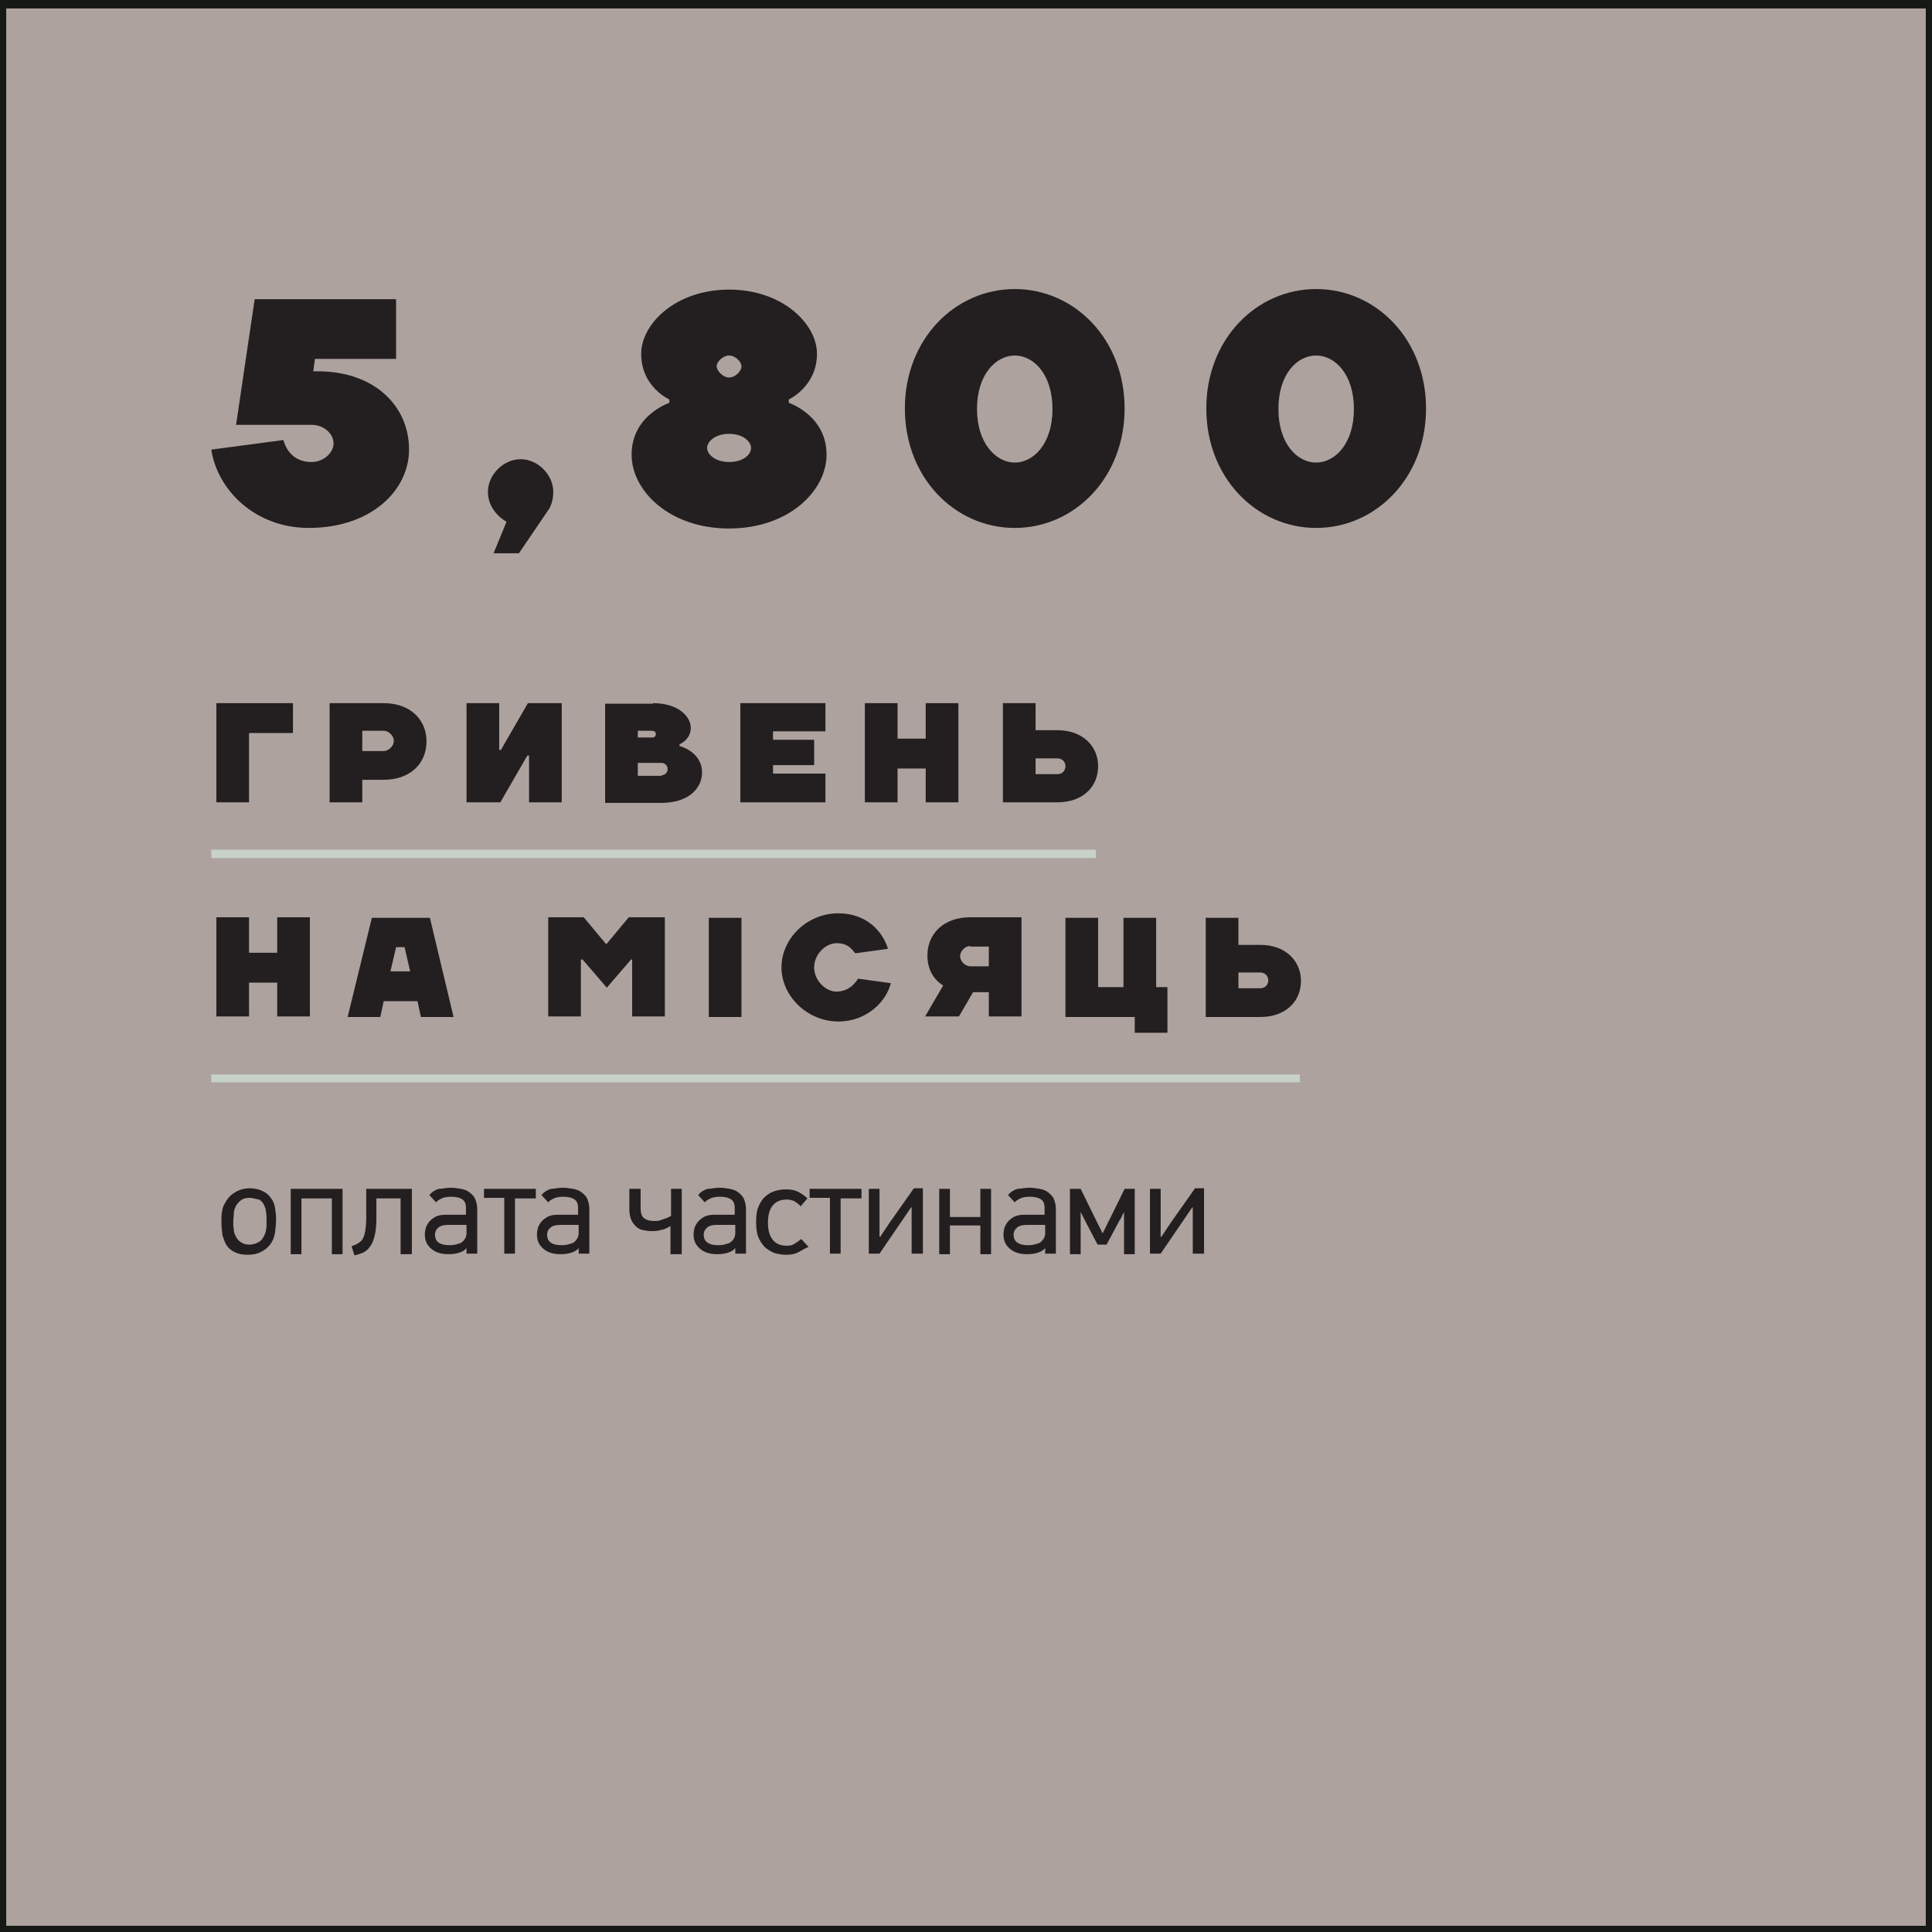 <?xml version="1.0" encoding="UTF-8"?> <svg xmlns="http://www.w3.org/2000/svg" xmlns:xlink="http://www.w3.org/1999/xlink" version="1.1" id="Слой_1" x="0px" y="0px" viewBox="0 0 342.9 342.9" style="enable-background:new 0 0 342.9 342.9;" xml:space="preserve"> <style type="text/css"> .st0{clip-path:url(#SVGID_2_);} .st1{fill:#2D4F2E;} .st2{fill:#FFEEE9;stroke:#2D4F2E;stroke-miterlimit:10;} .st3{fill:none;stroke:#FFEEE9;stroke-width:0.75;stroke-miterlimit:10;} .st4{fill:#FFEEE9;} .st5{fill:#231F20;} .st6{fill:#ADA29E;} .st7{fill:#161815;} .st8{clip-path:url(#SVGID_8_);fill:#161815;} .st9{clip-path:url(#SVGID_10_);} .st10{clip-path:url(#SVGID_12_);} .st11{clip-path:url(#SVGID_14_);} .st12{clip-path:url(#SVGID_16_);} .st13{fill:#C7D1C9;} .st14{fill:none;stroke:#275435;stroke-width:0.75;stroke-miterlimit:10;} .st15{clip-path:url(#SVGID_18_);} .st16{fill:#FFF0EB;} .st17{fill:#E1E3CD;} .st18{clip-path:url(#SVGID_22_);} .st19{fill:#A4AD8E;} .st20{fill:#A5AF97;} .st21{clip-path:url(#SVGID_26_);} .st22{opacity:0.5;fill:#2D4F2E;} .st23{fill:#4B7A52;} .st24{fill:#FFFFFF;} .st25{clip-path:url(#SVGID_36_);} .st26{opacity:0.9;fill:#4B7A52;} .st27{fill:#275435;} .st28{fill:none;} .st29{clip-path:url(#SVGID_52_);} .st30{fill:none;stroke:#2D4F2E;stroke-width:0.75;stroke-miterlimit:10;} .st31{fill:#FFEEE9;stroke:#161815;stroke-miterlimit:10;} .st32{fill:#2D4F2E;stroke:#161815;stroke-miterlimit:10;} .st33{opacity:0.2;fill:#4B7A52;} .st34{fill:#FFEEE9;stroke:#2D4F2E;stroke-width:0.75;stroke-miterlimit:10;} .st35{opacity:0.3;} .st36{clip-path:url(#SVGID_64_);} .st37{clip-path:url(#SVGID_66_);} .st38{clip-path:url(#SVGID_68_);} .st39{clip-path:url(#SVGID_70_);} .st40{fill:#688F72;} .st41{clip-path:url(#SVGID_74_);} .st42{opacity:0.9;fill:none;stroke:#4B7A52;stroke-width:0.75;stroke-miterlimit:10;} .st43{opacity:0.9;} .st44{fill:none;stroke:#4B7A52;stroke-width:0.75;stroke-miterlimit:10;} .st45{fill:none;stroke:#345635;stroke-width:0.75;stroke-miterlimit:10;} .st46{fill:none;stroke:#0E2B1D;stroke-width:0.75;stroke-miterlimit:10;} .st47{fill:none;stroke:#C7D1C9;stroke-width:0.75;stroke-miterlimit:10;} .st48{clip-path:url(#SVGID_76_);fill:none;stroke:#C7D1C9;stroke-width:0.75;stroke-miterlimit:10;} .st49{clip-path:url(#SVGID_78_);} </style> <g> <g> <rect x="0.4" y="0.7" class="st6" width="342.2" height="342.2"></rect> <path class="st7" d="M343.3,343.6H-0.4V0h343.6V343.6z M1.1,342.2h340.7V1.5H1.1V342.2z"></path> </g> <g> <path class="st5" d="M41.9,75.4l3.3-22.3h25.1v10.6H55.9l-0.3,2.2h0.8c10,0,16.2,6.1,16.2,13.9c0,7.2-6.7,13.9-17.8,13.9 c-9.5,0-16.2-6.7-17.3-13.9l12.8-1.7c0.6,2.2,2.2,3.9,5,3.9c2.2,0,3.9-1.7,3.9-3.3c0-1.7-1.7-3.3-3.9-3.3H41.9z"></path> <path class="st5" d="M89.9,92.6c0,0-3.3-1.7-3.3-5.3c0-3.1,2.8-5.8,5.8-5.8c3.1,0,5.8,2.8,5.8,5.8c0,2-0.8,3.1-0.8,3.1l-5.3,7.8 h-4.5L89.9,92.6z"></path> <path class="st5" d="M112.1,80.7c0-7,6.7-9.2,6.7-9.2v-0.6c0,0-5-2.2-5-8.1c0-5.3,6.1-11.4,15.6-11.4S145,57.5,145,62.8 c0,5.8-5,8.1-5,8.1v0.6c0,0,6.7,2.2,6.7,9.2c0,6.4-6.7,13.1-17.3,13.1S112.1,87.1,112.1,80.7z M133.3,79.5c0-1.1-1.4-2.5-3.9-2.5 s-3.9,1.4-3.9,2.5c0,1.1,1.4,2.5,3.9,2.5S133.3,80.7,133.3,79.5z M129.4,63.1c-1.1,0-2.2,1.1-2.2,1.9c0,0.8,1.1,2,2.2,2 s2.2-1.1,2.2-2C131.6,64.2,130.5,63.1,129.4,63.1z"></path> <path class="st5" d="M180.1,93.7c-10.6,0-19.5-8.9-19.5-21.2c0-12.3,8.9-21.2,19.5-21.2c10.6,0,19.5,8.9,19.5,21.2 C199.6,84.8,190.7,93.7,180.1,93.7z M180.1,82.1c3.3,0,6.7-3.3,6.7-9.5c0-6.1-3.3-9.5-6.7-9.5c-3.3,0-6.7,3.3-6.7,9.5 C173.4,78.7,176.8,82.1,180.1,82.1z"></path> <path class="st5" d="M233.6,93.7c-10.6,0-19.5-8.9-19.5-21.2c0-12.3,8.9-21.2,19.5-21.2s19.5,8.9,19.5,21.2 C253.1,84.8,244.2,93.7,233.6,93.7z M233.6,82.1c3.3,0,6.7-3.3,6.7-9.5c0-6.1-3.3-9.5-6.7-9.5s-6.7,3.3-6.7,9.5 C226.9,78.7,230.2,82.1,233.6,82.1z"></path> </g> <g> <g> <path class="st5" d="M44.2,130.1v12.3h-5.8v-17.6H52v5.3H44.2z"></path> <path class="st5" d="M68.1,124.8c4.7,0,7.6,2.9,7.6,6.8c0,3.9-2.9,6.8-7.6,6.8h-3.8v4h-5.8v-17.6H68.1z M64.3,129.8v3.5h3.8 c0.9,0,1.8-0.9,1.8-1.8s-0.9-1.8-1.8-1.8H64.3z"></path> <path class="st5" d="M93.6,134.1l-4.8,8.3h-6v-17.6h5.8v8.3h0.3l4.8-8.3h6v17.6h-5.8v-8.3H93.6z"></path> <path class="st5" d="M115.9,124.8c4.4,0,6.7,2.3,6.7,4.4c0,2.1-2,2.9-2,2.9v0.3c0,0,4,1,4,4.7c0,2.9-2.5,5.4-7.2,5.4h-10v-17.6 H115.9z M113.2,129.6v1.3h2.6c0.4,0,0.6-0.3,0.6-0.6c0-0.4-0.3-0.6-0.6-0.6H113.2z M117.4,137.6c0.6,0,1.1-0.5,1.1-1.1 s-0.5-1.1-1.1-1.1h-4.2v2.3H117.4z"></path> <path class="st5" d="M146.5,137.4v5h-15.1v-17.6h15.1v5h-9.3v1.5h7.3v4.5h-7.3v1.5H146.5z"></path> <path class="st5" d="M153.5,124.8h5.8v6.3h5v-6.3h5.8v17.6h-5.8v-6h-5v6h-5.8V124.8z"></path> <path class="st5" d="M178,142.4v-17.6h5.8v4.8h3.9c4.4,0,7.2,2.8,7.2,6.4c0,3.7-2.8,6.4-7.2,6.4H178z M187.7,137.4 c0.8,0,1.4-0.6,1.4-1.4s-0.6-1.4-1.4-1.4h-3.9v2.8H187.7z"></path> <path class="st5" d="M38.4,162.8h5.8v6.3h5v-6.3H55v17.6h-5.8v-6h-5v6h-5.8V162.8z"></path> <path class="st5" d="M80.5,180.5h-5.8l-0.6-2.8h-6l-0.6,2.8h-5.8l4.3-17.6h10.3L80.5,180.5z M71.8,168.1h-1.5l-1,4.3h3.5 L71.8,168.1z"></path> <path class="st5" d="M118,162.8v17.6h-5.8v-10.1H112l-4.3,5l-4.3-5h-0.3v10.1h-5.8v-17.6h6.3l4,4.8l4-4.8H118z"></path> <path class="st5" d="M131.6,180.5h-5.8v-17.6h5.8V180.5z"></path> <path class="st5" d="M152.3,173.7l5.8,0.8c-0.8,3.3-4.3,6.8-9.3,6.8c-5.5,0-10.1-4.5-10.1-9.6s4.5-9.6,10.1-9.6 c4.8,0,7.8,3,8.8,6.3l-5.8,0.8c-0.8-1-1.5-1.8-3.3-1.8c-2,0-4,2-4,4.3s2,4.3,4,4.3C150.5,175.9,151.5,174.9,152.3,173.7z"></path> <path class="st5" d="M167.4,174.9c0,0-2.8-1.4-2.8-5.3c0-3.9,2.9-6.8,7.6-6.8h9.1v17.6h-5.8v-4.3h-2.8l-2.5,4.3h-6L167.4,174.9z M172.2,167.9c-0.9,0-1.8,0.9-1.8,1.8s0.9,1.8,1.8,1.8h3.3v-3.5H172.2z"></path> <path class="st5" d="M189.1,180.5v-17.6h5.8v12.3h4.5v-12.3h5.8v12.3h2v8.1h-5.8v-2.8H189.1z"></path> <path class="st5" d="M214,180.5v-17.6h5.8v4.8h3.9c4.4,0,7.2,2.8,7.2,6.4c0,3.7-2.8,6.4-7.2,6.4H214z M223.7,175.4 c0.8,0,1.4-0.6,1.4-1.4s-0.6-1.4-1.4-1.4h-3.9v2.8H223.7z"></path> </g> </g> <g> <g> <path class="st5" d="M44.4,210.9c0.8,0,1.6,0.2,2.2,0.5c0.7,0.3,1.2,0.8,1.6,1.4c0.3,0.4,0.5,0.9,0.6,1.5c0.1,0.6,0.2,1.3,0.2,2 c0,1-0.1,1.8-0.2,2.5c-0.1,0.7-0.3,1.2-0.6,1.7c-0.4,0.7-1,1.2-1.7,1.6c-0.7,0.4-1.5,0.6-2.5,0.6c-0.8,0-1.6-0.1-2.2-0.4 c-0.7-0.3-1.2-0.7-1.6-1.3c-0.3-0.5-0.5-1.1-0.7-1.7c-0.1-0.7-0.2-1.5-0.2-2.4c0-0.7,0-1.3,0.1-1.8c0.1-0.6,0.2-1.1,0.5-1.5 c0.4-0.8,1-1.5,1.7-1.9C42.5,211.1,43.4,210.9,44.4,210.9z M44.3,212.6c-0.6,0-1.1,0.1-1.5,0.4s-0.8,0.7-1,1.2 c-0.2,0.4-0.3,0.8-0.3,1.2c0,0.4-0.1,0.9-0.1,1.4c0,0.5,0,1,0.1,1.4c0,0.4,0.1,0.8,0.3,1.1c0.2,0.5,0.5,0.9,1,1.2 s0.9,0.4,1.5,0.4c0.6,0,1.2-0.2,1.7-0.5c0.5-0.3,0.8-0.8,1.1-1.6c0.1-0.3,0.1-0.6,0.2-1c0-0.4,0-0.9,0-1.5c0-0.5,0-0.9-0.1-1.2 c0-0.4-0.1-0.7-0.2-0.9c-0.2-0.6-0.5-1-1-1.3C45.3,212.8,44.9,212.6,44.3,212.6z"></path> <path class="st5" d="M58.9,222.6v-9.9h-5.4v9.9h-1.9V211h9.2v11.6H58.9z"></path> <path class="st5" d="M66.8,212.6v3.7c0,1.2-0.1,2.2-0.3,3c-0.2,0.8-0.4,1.4-0.8,1.9c-0.3,0.5-0.7,0.8-1.2,1.1 c-0.5,0.2-1,0.4-1.6,0.5l-0.5-1.6c0.4-0.2,0.8-0.3,1.1-0.5c0.3-0.2,0.6-0.4,0.8-0.7c0.2-0.3,0.4-0.8,0.5-1.4 c0.1-0.6,0.2-1.4,0.2-2.4V211h8.1v11.6h-2v-9.9H66.8z"></path> <path class="st5" d="M80,210.8c0.6,0,1.2,0.1,1.8,0.2c0.6,0.1,1.1,0.3,1.5,0.6c0.4,0.3,0.8,0.7,1,1.1c0.2,0.5,0.4,1.1,0.4,1.8v8 h-1.9v-1l0,0c-0.2,0.3-0.6,0.6-1.2,0.8c-0.6,0.2-1.2,0.3-2,0.3c-1.3,0-2.3-0.3-3.1-1s-1.1-1.5-1.1-2.5c0-0.5,0.1-0.9,0.2-1.3 c0.2-0.4,0.4-0.8,0.7-1.1c0.3-0.3,0.7-0.6,1.1-0.8c0.5-0.2,1-0.3,1.6-0.3h3.7v-1.3c0-0.6-0.2-1.1-0.6-1.4c-0.4-0.3-1.1-0.5-2-0.5 c-0.7,0-1.3,0.1-1.7,0.3c-0.4,0.2-0.8,0.4-1,0.7l-1.2-1.3c0.4-0.5,1-0.9,1.7-1.1C78.5,211,79.2,210.8,80,210.8z M77.2,219.2 c0,0.5,0.2,1,0.6,1.3c0.4,0.3,1,0.5,1.9,0.5c0.4,0,0.7,0,1.1-0.1c0.4-0.1,0.7-0.2,1-0.3c0.3-0.2,0.5-0.4,0.7-0.7s0.3-0.6,0.3-1.1 v-1.4h-3.2c-0.7,0-1.3,0.1-1.7,0.4C77.4,218.2,77.2,218.6,77.2,219.2z"></path> <path class="st5" d="M91.4,212.6v9.9h-1.9v-9.9h-3.6V211h9.2v1.7H91.4z"></path> <path class="st5" d="M99.9,210.8c0.6,0,1.2,0.1,1.8,0.2c0.6,0.1,1.1,0.3,1.5,0.6c0.4,0.3,0.8,0.7,1,1.1c0.2,0.5,0.4,1.1,0.4,1.8 v8h-1.9v-1l0,0c-0.2,0.3-0.6,0.6-1.2,0.8c-0.6,0.2-1.2,0.3-2,0.3c-1.3,0-2.3-0.3-3.1-1s-1.1-1.5-1.1-2.5c0-0.5,0.1-0.9,0.2-1.3 c0.2-0.4,0.4-0.8,0.7-1.1c0.3-0.3,0.7-0.6,1.1-0.8c0.5-0.2,1-0.3,1.6-0.3h3.7v-1.3c0-0.6-0.2-1.1-0.6-1.4c-0.4-0.3-1.1-0.5-2-0.5 c-0.7,0-1.3,0.1-1.7,0.3c-0.4,0.2-0.8,0.4-1,0.7l-1.2-1.3c0.4-0.5,1-0.9,1.7-1.1C98.3,211,99.1,210.8,99.9,210.8z M97.1,219.2 c0,0.5,0.2,1,0.6,1.3c0.4,0.3,1,0.5,1.9,0.5c0.4,0,0.7,0,1.1-0.1c0.4-0.1,0.7-0.2,1-0.3c0.3-0.2,0.5-0.4,0.7-0.7s0.3-0.6,0.3-1.1 v-1.4h-3.2c-0.7,0-1.3,0.1-1.7,0.4C97.3,218.2,97.1,218.6,97.1,219.2z"></path> <path class="st5" d="M113.7,210.9v3.5c0,0.9,0.2,1.5,0.6,1.8c0.4,0.3,0.9,0.5,1.7,0.5c0.2,0,0.4,0,0.6,0c0.3,0,0.5-0.1,0.8-0.2 c0.3-0.1,0.6-0.2,0.9-0.3c0.3-0.1,0.6-0.3,0.8-0.4v-4.8h1.9v11.6H119v-5H119c-0.5,0.3-1,0.6-1.7,0.7c-0.6,0.2-1.2,0.2-1.7,0.2 c-0.6,0-1.1-0.1-1.6-0.2c-0.5-0.1-0.9-0.4-1.2-0.7s-0.6-0.7-0.8-1.2c-0.2-0.5-0.3-1.1-0.3-1.8v-3.6H113.7z"></path> <path class="st5" d="M127.7,210.8c0.6,0,1.2,0.1,1.8,0.2c0.6,0.1,1.1,0.3,1.5,0.6c0.4,0.3,0.8,0.7,1,1.1c0.2,0.5,0.4,1.1,0.4,1.8 v8h-1.9v-1l0,0c-0.2,0.3-0.6,0.6-1.2,0.8c-0.6,0.2-1.2,0.3-2,0.3c-1.3,0-2.3-0.3-3.1-1s-1.1-1.5-1.1-2.5c0-0.5,0.1-0.9,0.2-1.3 c0.2-0.4,0.4-0.8,0.7-1.1c0.3-0.3,0.7-0.6,1.1-0.8c0.5-0.2,1-0.3,1.6-0.3h3.7v-1.3c0-0.6-0.2-1.1-0.6-1.4c-0.4-0.3-1.1-0.5-2-0.5 c-0.7,0-1.3,0.1-1.7,0.3c-0.4,0.2-0.8,0.4-1,0.7l-1.2-1.3c0.4-0.5,1-0.9,1.7-1.1C126.2,211,126.9,210.8,127.7,210.8z M124.9,219.2c0,0.5,0.2,1,0.6,1.3c0.4,0.3,1,0.5,1.9,0.5c0.4,0,0.7,0,1.1-0.1c0.4-0.1,0.7-0.2,1-0.3c0.3-0.2,0.5-0.4,0.7-0.7 s0.3-0.6,0.3-1.1v-1.4h-3.2c-0.7,0-1.3,0.1-1.7,0.4C125.1,218.2,124.9,218.6,124.9,219.2z"></path> <path class="st5" d="M141.6,222.3c-0.6,0.3-1.3,0.4-2.1,0.4c-0.7,0-1.3-0.1-2-0.3c-0.6-0.2-1.2-0.6-1.7-1 c-0.5-0.5-0.9-1.1-1.2-1.8c-0.3-0.7-0.4-1.7-0.4-2.7c0-1.1,0.1-2,0.4-2.7c0.3-0.7,0.7-1.4,1.2-1.8c0.5-0.5,1.1-0.8,1.7-1 c0.6-0.2,1.3-0.3,2-0.3c0.8,0,1.5,0.1,2.1,0.4c0.6,0.3,1.2,0.7,1.7,1.2l-1.2,1.4c-0.3-0.4-0.7-0.6-1.1-0.9 c-0.4-0.2-0.9-0.3-1.3-0.3c-1.1,0-1.9,0.3-2.5,1c-0.6,0.7-0.9,1.7-0.9,3.1c0,1.4,0.3,2.4,0.9,3.1c0.6,0.7,1.4,1,2.5,1 c0.5,0,1-0.1,1.4-0.4s0.8-0.5,1.1-0.8l1.3,1.4C142.8,221.6,142.2,222,141.6,222.3z"></path> <path class="st5" d="M149.2,212.6v9.9h-1.9v-9.9h-3.6V211h9.2v1.7H149.2z"></path> <path class="st5" d="M156.3,219.4l1.6-2.4l4.3-6.1h1.6v11.6h-2v-8.2l-0.1,0l-1.5,2.2l-4.1,6h-1.9V211h1.9v8.5H156.3z"></path> <path class="st5" d="M174,222.6v-5.1h-5.4v5.1h-1.9V211h1.9v5h5.4v-5h1.9v11.6H174z"></path> <path class="st5" d="M182.7,210.8c0.6,0,1.2,0.1,1.8,0.2c0.6,0.1,1.1,0.3,1.5,0.6c0.4,0.3,0.8,0.7,1,1.1c0.2,0.5,0.4,1.1,0.4,1.8 v8h-1.9v-1l0,0c-0.2,0.3-0.6,0.6-1.2,0.8c-0.6,0.2-1.2,0.3-2,0.3c-1.3,0-2.3-0.3-3.1-1s-1.1-1.5-1.1-2.5c0-0.5,0.1-0.9,0.2-1.3 c0.2-0.4,0.4-0.8,0.7-1.1c0.3-0.3,0.7-0.6,1.1-0.8c0.5-0.2,1-0.3,1.6-0.3h3.7v-1.3c0-0.6-0.2-1.1-0.6-1.4c-0.4-0.3-1.1-0.5-2-0.5 c-0.7,0-1.3,0.1-1.7,0.3c-0.4,0.2-0.8,0.4-1,0.7l-1.2-1.3c0.4-0.5,1-0.9,1.7-1.1C181.1,211,181.9,210.8,182.7,210.8z M179.9,219.2c0,0.5,0.2,1,0.6,1.3c0.4,0.3,1,0.5,1.9,0.5c0.4,0,0.7,0,1.1-0.1c0.4-0.1,0.7-0.2,1-0.3c0.3-0.2,0.5-0.4,0.7-0.7 s0.3-0.6,0.3-1.1v-1.4h-3.2c-0.7,0-1.3,0.1-1.7,0.4C180.1,218.2,179.9,218.6,179.9,219.2z"></path> <path class="st5" d="M199.5,222.6v-7.5c-0.1,0.3-0.3,0.5-0.4,0.8c-0.1,0.2-0.2,0.5-0.4,0.7l-2.3,4.3h-1.6l-2.3-4.4l-0.7-1.4v7.5 h-1.9V211h1.9l2.7,5.5c0.2,0.4,0.4,0.8,0.6,1.2c0.2,0.4,0.4,0.8,0.6,1.2c0.2-0.4,0.4-0.8,0.6-1.2c0.2-0.4,0.4-0.9,0.6-1.2 l2.7-5.5h1.8v11.6H199.5z"></path> <path class="st5" d="M206.2,219.4l1.6-2.4l4.3-6.1h1.6v11.6h-2v-8.2l-0.1,0l-1.5,2.2l-4.1,6h-1.9V211h1.9v8.5H206.2z"></path> </g> </g> <rect x="37.5" y="150.8" class="st13" width="157" height="1.5"></rect> <rect x="37.5" y="190.7" class="st13" width="193.2" height="1.4"></rect> </g> <g> <g> <path class="st7" d="M343.3,343.3H-0.4V-0.4h343.6V343.3z M1.1,341.8h340.7V1.1H1.1V341.8z"></path> </g> </g> <g> </g> </svg> 